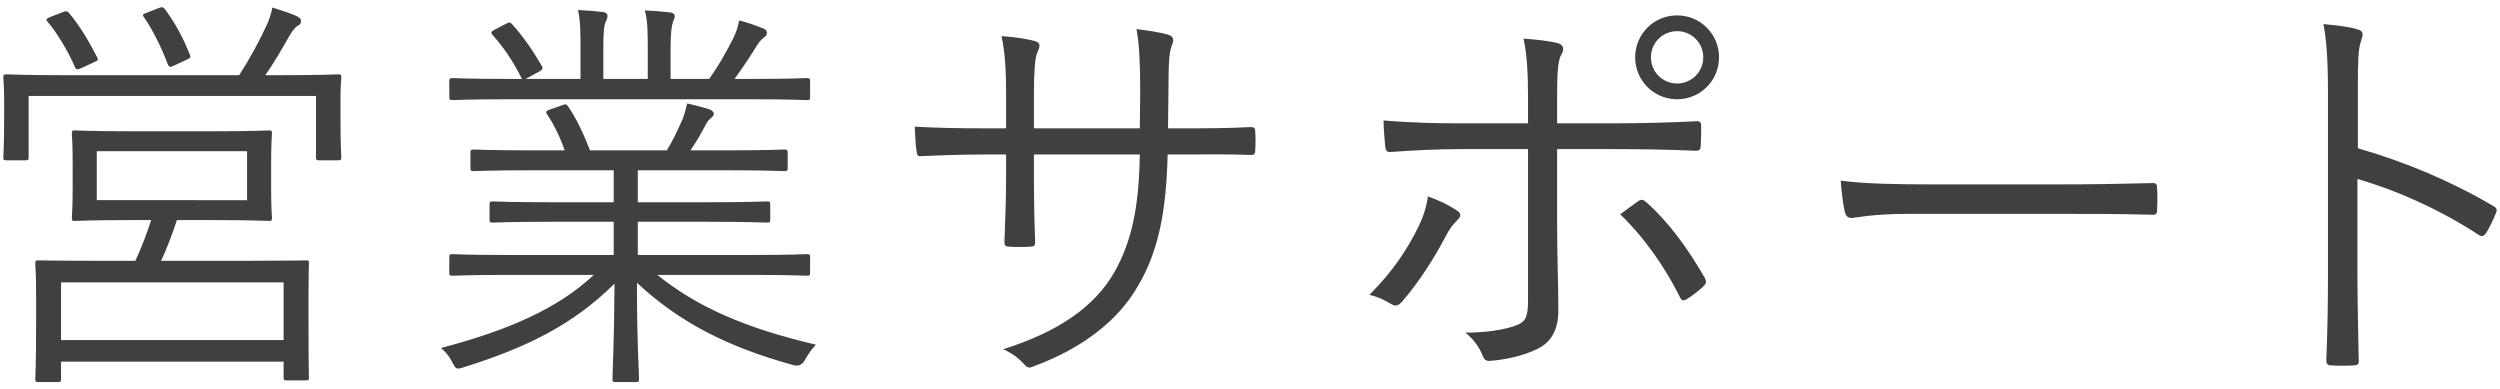 <svg xmlns="http://www.w3.org/2000/svg" width="289" height="45" viewBox="0 0 289 45"><defs><style>.cls-1{fill:#404040;}</style></defs><path class="cls-1" d="m35.664,33.891c0-2.16.048-3.168.048-3.408,0-.336,0-.384-.336-.384-.288,0-2.016.048-6.864.048h-9.888c.624-1.344,1.248-2.928,1.824-4.704h4.416c4.416,0,5.952.096,6.24.096s.336-.048.336-.384c0-.24-.096-.96-.096-3.264v-3.168c0-2.304.096-3.024.096-3.264,0-.336-.048-.384-.336-.384s-1.824.096-6.24.096h-9.984c-4.416,0-5.952-.096-6.24-.096s-.336.048-.336.384c0,.24.096.96.096,3.264v3.168c0,2.304-.096,2.976-.096,3.264,0,.336.048.384.336.384s1.824-.096,6.24-.096h2.592c-.48,1.536-1.152,3.264-1.824,4.704h-4.32c-4.896,0-6.576-.048-6.864-.048-.336,0-.384.048-.384.384,0,.24.096,1.248.096,3.936v2.544c0,5.664-.096,6.576-.096,6.864s.048.336.384.336h2.256c.288,0,.336-.048.336-.336v-2.016h25.728v1.824c0,.288.048.336.384.336h2.208c.336,0,.336-.048.336-.336s-.048-1.2-.048-6.768v-2.976Zm-2.88,5.424H7.056v-6.672h25.728v6.672Zm-4.224-16.176H11.184v-5.664h17.376v5.664Zm10.8-11.904c0-1.296.096-2.016.096-2.256,0-.336-.048-.384-.384-.384-.288,0-1.968.096-6.624.096h-1.776c.912-1.296,1.872-2.928,2.736-4.464.336-.576.672-1.056,1.008-1.248.288-.144.384-.288.384-.576,0-.24-.192-.384-.576-.576-.672-.288-1.632-.624-2.736-.96-.144.72-.384,1.488-.624,1.968-.912,1.968-1.92,3.84-3.216,5.856H7.44c-4.704,0-6.384-.096-6.672-.096-.336,0-.384.048-.384.384,0,.24.096.96.096,2.544v1.584c0,4.128-.096,4.752-.096,5.04,0,.336.048.384.384.384h2.16c.336,0,.384-.048.384-.384v-7.056h33.216v7.056c0,.336.048.384.384.384h2.16c.336,0,.384-.048.384-.384,0-.24-.096-.864-.096-5.04v-1.872ZM5.904,1.923c-.624.24-.624.336-.384.624,1.104,1.248,2.448,3.6,3.024,4.944.24.624.336.624.96.336l1.344-.624c.528-.24.528-.288.384-.576-.96-1.872-1.968-3.6-3.264-5.136-.192-.24-.336-.24-.816-.048l-1.248.48Zm11.136-.48c-.528.192-.624.24-.384.576,1.056,1.488,2.112,3.744,2.688,5.28.192.48.24.528.864.24l1.248-.576c.624-.288.624-.336.48-.672-.864-2.16-1.728-3.648-2.832-5.184-.24-.288-.336-.336-.72-.192l-1.344.528Zm69.888,30.336c4.56,0,6.048.096,6.336.096.336,0,.384-.048.384-.384v-1.728c0-.336-.048-.384-.384-.384-.288,0-1.776.096-6.336.096h-13.2v-3.84h8.112c4.896,0,6.528.096,6.816.096.336,0,.384-.048.384-.336v-1.68c0-.384-.048-.432-.384-.432-.288,0-1.92.096-6.816.096h-8.112v-3.696h10.272c4.848,0,6.384.096,6.672.096.336,0,.384-.048.384-.384v-1.728c0-.336-.048-.384-.384-.384-.288,0-1.824.096-6.672.096h-4.176c.672-1.008,1.152-1.824,1.584-2.64.192-.384.432-.816.672-1.008.192-.144.432-.336.432-.576s-.24-.432-.528-.528c-.96-.288-1.68-.48-2.544-.672-.192.816-.336,1.344-.576,1.92-.624,1.392-1.104,2.4-1.776,3.504h-8.88c-.768-1.968-1.632-3.792-2.544-5.088-.192-.288-.288-.288-.768-.096l-1.248.432c-.528.192-.624.288-.384.624.72,1.056,1.44,2.496,2.016,4.128h-3.84c-4.8,0-6.384-.096-6.624-.096-.384,0-.432.048-.432.384v1.728c0,.336.048.384.432.384.24,0,1.824-.096,6.624-.096h9.504v3.696h-7.152c-4.896,0-6.576-.096-6.816-.096-.336,0-.384.048-.384.432v1.68c0,.288.048.336.384.336.24,0,1.92-.096,6.816-.096h7.152v3.84h-12.288c-4.56,0-6.048-.096-6.288-.096-.384,0-.432.048-.432.384v1.728c0,.336.048.384.432.384.24,0,1.728-.096,6.288-.096h9.984c-4.08,3.84-9.792,6.384-17.664,8.448.528.432.96.96,1.296,1.632.432.864.528.864,1.392.576,7.344-2.304,12.624-4.944,17.376-9.648-.048,7.248-.24,10.176-.24,10.992,0,.336.048.384.384.384h2.304c.336,0,.384-.048.384-.384,0-.816-.24-3.84-.24-11.088,4.848,4.512,10.368,7.392,18.048,9.504q.912.288,1.392-.624c.384-.672.816-1.296,1.248-1.728-8.208-1.92-13.728-4.368-18.336-8.064h10.944Zm6.72-22.32c0-.384-.048-.432-.384-.432-.288,0-1.776.096-6.336.096h-2.016c.912-1.248,1.776-2.544,2.544-3.792.24-.384.48-.72.816-.96.288-.192.384-.336.384-.624,0-.192-.192-.384-.48-.48-.72-.288-1.776-.672-2.736-.912-.144.912-.432,1.584-.768,2.256-.816,1.584-1.632,3.024-2.688,4.512h-4.464v-3.6c0-1.824.144-2.64.288-3.024.096-.24.192-.432.192-.624,0-.24-.192-.384-.48-.432-.768-.096-1.968-.192-2.976-.24.336,1.248.336,2.64.336,4.368v3.552h-5.136v-3.6c0-1.824.096-2.688.288-3.024.144-.288.192-.432.192-.672s-.192-.384-.48-.432c-.768-.096-1.92-.192-2.928-.24.288,1.248.288,2.64.288,4.368v3.6h-6.336l1.584-.864c.384-.24.432-.336.288-.624-1.056-1.824-2.256-3.552-3.456-4.848-.192-.24-.336-.24-.672-.048l-1.296.672c-.48.24-.48.384-.288.624,1.296,1.44,2.352,2.976,3.408,5.088h-1.68c-4.56,0-6.048-.096-6.288-.096-.384,0-.432.048-.432.432v1.728c0,.336.048.384.432.384.24,0,1.728-.096,6.288-.096h28.272c4.56,0,6.048.096,6.336.096.336,0,.384-.048.384-.384v-1.728Zm41.376,5.376l.048-4.416c0-3.696.144-4.512.384-5.136.288-.672.24-1.104-.48-1.296-.816-.24-2.4-.48-3.6-.624.336,1.824.432,3.984.432,7.2l-.048,4.272h-12.24v-3.936c0-2.208.096-4.224.384-4.8.288-.624.48-1.152-.24-1.344-.864-.24-2.304-.48-3.888-.576.48,2.208.528,4.56.528,6.72v3.936h-2.448c-3.072,0-5.616-.048-8.112-.192.048,1.056.096,2.064.192,2.736.096.528.096.72.528.672,2.064-.096,4.848-.192,7.392-.192h2.448v2.448c0,2.736-.096,5.184-.192,7.632,0,.48.144.576.576.576.72.048,1.728.048,2.4,0,.432,0,.576-.096.576-.528-.096-2.544-.144-5.088-.144-7.776v-2.352h12.24c-.096,6.192-.96,10.08-2.928,13.584-2.304,4.032-6.48,6.912-12.864,8.928,1.056.48,1.728.96,2.496,1.824.432.432.576.336,1.296.048,5.232-1.968,9.456-5.088,11.808-9.216,2.352-3.984,3.264-8.64,3.408-15.168h1.824c2.688,0,5.232-.048,7.68.048.528.048.624-.096.624-.576.048-.672.048-1.44,0-2.064,0-.432-.048-.576-.576-.576-2.64.144-5.088.144-7.776.144h-1.728Zm41.616-.576h-7.776c-2.64,0-5.52-.048-8.928-.336,0,.912.144,2.4.192,2.976.048.48.192.72.624.672,2.544-.192,5.52-.336,8.208-.336h7.68v17.568c0,1.776-.288,2.4-1.296,2.784-1.344.528-3.504.864-5.952.864.96.768,1.584,1.632,2.016,2.688.144.432.432.624.816.576,1.536-.096,3.792-.528,5.52-1.392,1.68-.816,2.4-2.352,2.4-4.416,0-3.072-.144-6.24-.144-10.32v-8.352h6.096c3.072,0,6.816.048,9.936.192.48,0,.576-.192.576-.672.048-.672.048-1.488.048-2.16,0-.432-.144-.624-.576-.576-2.832.144-6.384.24-9.84.24h-6.24v-2.928c0-2.832.096-4.368.48-4.992.384-.624.288-1.152-.384-1.344-.864-.24-2.496-.432-3.984-.528.384,1.584.528,3.936.528,6.624v3.168Zm-11.568,8.448c-.192,1.296-.576,2.448-1.104,3.504-1.2,2.448-2.832,5.04-5.664,7.872.864.192,1.728.576,2.496,1.056.576.336.864.192,1.296-.288,1.968-2.256,3.792-5.184,4.944-7.392.576-1.104.96-1.536,1.296-1.872.576-.576.72-.864-.048-1.344-.96-.624-2.016-1.104-3.216-1.536Zm22.224,2.064c2.88,2.784,5.28,6.288,6.912,9.6.192.432.432.432.816.192.624-.384,1.344-.96,1.824-1.392.384-.384.48-.576.192-1.104-1.968-3.408-4.176-6.432-6.72-8.688-.336-.288-.576-.384-.912-.144-.672.48-1.344.96-2.112,1.536Zm6.576-22.992c-2.688,0-4.848,2.16-4.848,4.848s2.16,4.848,4.848,4.848,4.848-2.16,4.848-4.848-2.16-4.848-4.848-4.848Zm0,1.824c1.68,0,3.024,1.344,3.024,3.024s-1.344,3.024-3.024,3.024-3.024-1.344-3.024-3.024,1.344-3.024,3.024-3.024Zm44.4,21.12c3.216,0,6.768,0,10.368.096.576.048.72-.048.72-.576.048-.768.048-1.776,0-2.496,0-.528-.144-.624-.72-.576-3.648.096-7.2.144-10.512.144h-14.736c-3.984,0-7.68-.048-10.608-.432.096,1.296.288,2.832.48,3.648.144.48.384.672.816.672.288,0,2.304-.48,6.48-.48h17.712Zm34.296-14.544c0-3.072.048-4.512.336-5.328.24-.72.432-1.248-.336-1.44-.864-.288-2.304-.48-3.984-.624.336,1.632.528,4.08.528,7.68v21.36c0,2.928-.048,6.672-.192,9.744,0,.528.144.672.672.672.768.048,1.728.048,2.448,0,.528,0,.672-.144.624-.624-.048-3.12-.144-6.864-.144-9.792v-11.136c4.368,1.248,9.504,3.504,13.968,6.432.432.288.624.192.912-.192.384-.624.816-1.488,1.152-2.352.144-.336.048-.576-.336-.768-4.8-2.832-10.128-5.088-15.648-6.672v-6.96Z"/></svg>